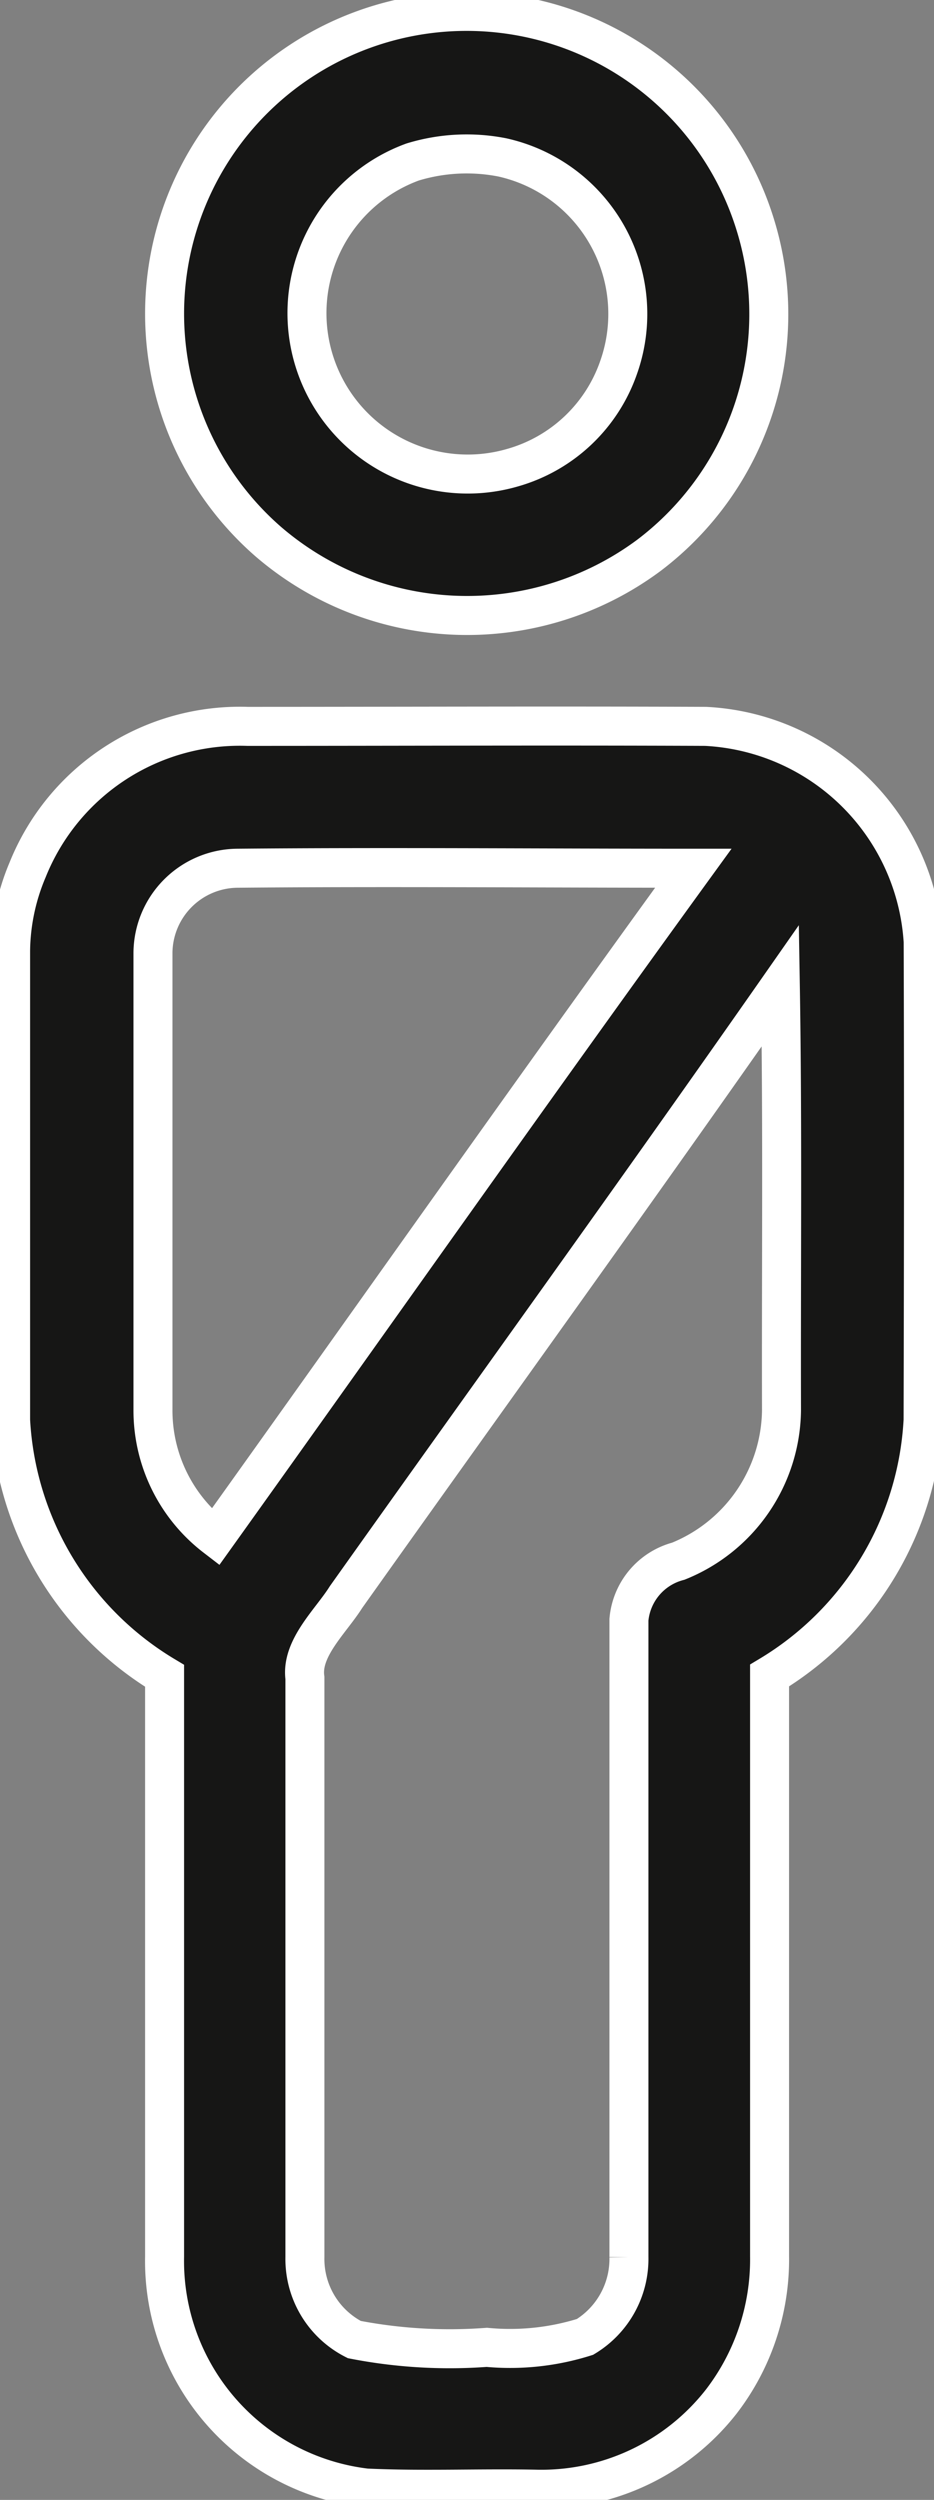 <?xml version="1.0" encoding="UTF-8"?>
<svg xmlns="http://www.w3.org/2000/svg" xmlns:xlink="http://www.w3.org/1999/xlink" id="Raggruppa_19" data-name="Raggruppa 19" width="11.98" height="32.038" viewBox="0 0 11.98 32.038">
  <rect x="0" y="0" width="11.98" height="32.038" fill="#808080" stroke="none"/>
  <defs>
    <clipPath id="clip-path">
      <rect id="Rettangolo_48" data-name="Rettangolo 48" width="11.98" height="32.038" fill="none"></rect>
    </clipPath>
  </defs>
  <g id="Raggruppa_18" data-name="Raggruppa 18" transform="translate(0 0)" clip-path="url(#clip-path)">
    <path id="Tracciato_151" data-name="Tracciato 151" d="M11.491,3.006A3.874,3.874,0,1,0,5.244,7.059a3.911,3.911,0,0,0,4.878.174,3.875,3.875,0,0,0,1.369-4.227M9.734,4.826A2.024,2.024,0,0,1,8.369,6.11,2.062,2.062,0,0,1,7.093,2.191a2.373,2.373,0,0,1,1.149-.059A2.055,2.055,0,0,1,9.734,4.826" transform="translate(-1.8 -0.115)" fill="#161615"></path>
    <path id="Tracciato_152" data-name="Tracciato 152" d="M11.491,3.006A3.874,3.874,0,1,0,5.244,7.059a3.911,3.911,0,0,0,4.878.174A3.875,3.875,0,0,0,11.491,3.006ZM9.734,4.826A2.024,2.024,0,0,1,8.369,6.11,2.062,2.062,0,0,1,7.093,2.191a2.373,2.373,0,0,1,1.149-.059A2.055,2.055,0,0,1,9.734,4.826Z" transform="translate(-1.8 -0.115)" fill="none" stroke="#fff" stroke-width="0.5"></path>
    <path id="Tracciato_153" data-name="Tracciato 153" d="M11.956,19.973a2.944,2.944,0,0,0-2.789-2.758c-1.959-.009-3.918,0-5.876,0A2.934,2.934,0,0,0,.469,19.054,2.728,2.728,0,0,0,.251,20.09c0,2,0,4.012,0,6.016a4.072,4.072,0,0,0,1.975,3.277q0,3.719,0,7.442a2.93,2.93,0,0,0,2.585,2.967c.728.034,1.459,0,2.187.015a2.928,2.928,0,0,0,2.369-1.124,2.986,2.986,0,0,0,.619-1.858c0-2.482,0-4.964,0-7.446a4.065,4.065,0,0,0,1.969-3.273c0-2.043,0-4.089,0-6.132M2.877,27.605a2.047,2.047,0,0,1-.8-1.635c0-1.951,0-3.905,0-5.855a1.093,1.093,0,0,1,1.08-1.082c1.947-.018,3.9,0,5.851,0-2.059,2.846-4.083,5.719-6.128,8.577m7.262-1.628a2.111,2.111,0,0,1-1.324,1.937.853.853,0,0,0-.633.75c0,2.746,0,5.422,0,8.167a1.169,1.169,0,0,1-.563,1.024,3.194,3.194,0,0,1-1.26.134,6.415,6.415,0,0,1-1.7-.1,1.158,1.158,0,0,1-.633-1.056c0-2.473,0-4.951,0-7.423-.052-.384.335-.729.527-1.036,1.857-2.612,3.736-5.21,5.571-7.835.027,1.813.008,3.627.012,5.44" transform="translate(-0.115 -7.906)" fill="#161615"></path>
    <path id="Tracciato_154" data-name="Tracciato 154" d="M11.956,19.973a2.944,2.944,0,0,0-2.789-2.758c-1.959-.009-3.918,0-5.876,0A2.934,2.934,0,0,0,.469,19.054,2.728,2.728,0,0,0,.251,20.09c0,2,0,4.012,0,6.016a4.072,4.072,0,0,0,1.975,3.277q0,3.719,0,7.442a2.93,2.93,0,0,0,2.585,2.967c.728.034,1.459,0,2.187.015a2.928,2.928,0,0,0,2.369-1.124,2.986,2.986,0,0,0,.619-1.858c0-2.482,0-4.964,0-7.446a4.065,4.065,0,0,0,1.969-3.273C11.96,24.062,11.963,22.016,11.956,19.973ZM2.877,27.605a2.047,2.047,0,0,1-.8-1.635c0-1.951,0-3.905,0-5.855a1.093,1.093,0,0,1,1.08-1.082c1.947-.018,3.9,0,5.851,0C6.946,21.874,4.922,24.748,2.877,27.605Zm7.262-1.628a2.111,2.111,0,0,1-1.324,1.937.853.853,0,0,0-.633.75c0,2.746,0,5.422,0,8.167a1.169,1.169,0,0,1-.563,1.024,3.194,3.194,0,0,1-1.26.134,6.415,6.415,0,0,1-1.7-.1,1.158,1.158,0,0,1-.633-1.056c0-2.473,0-4.951,0-7.423-.052-.384.335-.729.527-1.036,1.857-2.612,3.736-5.21,5.571-7.835C10.154,22.351,10.134,24.165,10.139,25.978Z" transform="translate(-0.115 -7.906)" fill="none" stroke="#fff" stroke-width="0.5"></path>
  </g>
</svg>
